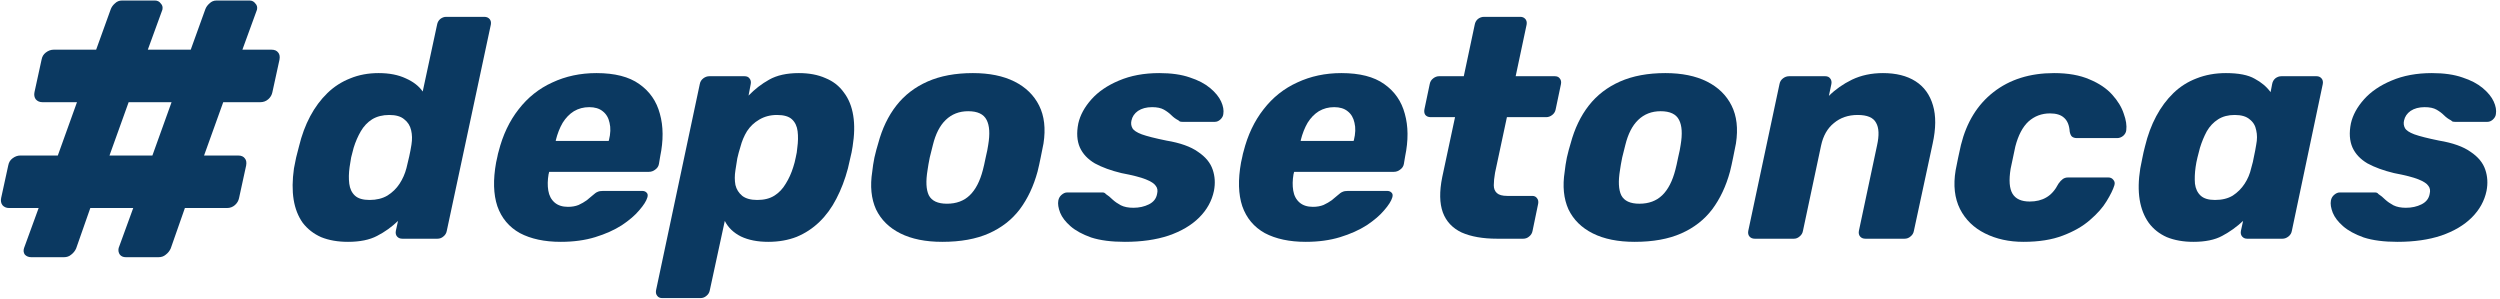 <svg width="576" height="69" viewBox="0 0 576 69" fill="none" xmlns="http://www.w3.org/2000/svg">
<path d="M80.184 55.72C77.832 55.72 75.768 55.36 73.992 54.64C72.264 53.872 70.848 52.768 69.744 51.328C68.688 49.84 67.992 48.064 67.656 46C67.32 43.888 67.344 41.488 67.728 38.8C67.92 37.84 68.088 37 68.232 36.28C68.424 35.512 68.64 34.672 68.88 33.76C69.504 31.168 70.368 28.84 71.472 26.776C72.576 24.712 73.896 22.936 75.432 21.448C76.968 19.96 78.72 18.832 80.688 18.064C82.656 17.248 84.84 16.84 87.24 16.84C89.688 16.84 91.776 17.248 93.504 18.064C95.232 18.832 96.528 19.84 97.392 21.088L100.704 5.68C100.8 5.152 101.04 4.72 101.424 4.384C101.856 4.048 102.312 3.88 102.792 3.88H111.576C112.104 3.88 112.512 4.048 112.8 4.384C113.088 4.72 113.184 5.152 113.088 5.68L102.936 53.2C102.84 53.728 102.576 54.16 102.144 54.496C101.76 54.832 101.304 55 100.776 55H92.712C92.184 55 91.776 54.832 91.488 54.496C91.2 54.16 91.104 53.728 91.2 53.2L91.704 50.896C90.264 52.288 88.656 53.44 86.88 54.352C85.152 55.264 82.92 55.72 80.184 55.72ZM85.152 46.072C86.736 46.072 88.104 45.736 89.256 45.064C90.408 44.344 91.344 43.432 92.064 42.328C92.784 41.224 93.312 40.024 93.648 38.728C93.888 37.768 94.104 36.856 94.296 35.992C94.488 35.128 94.656 34.24 94.8 33.328C94.992 32.128 94.968 31.024 94.728 30.016C94.488 28.96 93.96 28.12 93.144 27.496C92.376 26.824 91.224 26.488 89.688 26.488C88.152 26.488 86.832 26.824 85.728 27.496C84.672 28.168 83.808 29.08 83.136 30.232C82.464 31.384 81.912 32.656 81.48 34.048C81.288 34.768 81.096 35.512 80.904 36.28C80.76 37.048 80.64 37.792 80.544 38.512C80.352 39.904 80.328 41.176 80.472 42.328C80.616 43.48 81.048 44.392 81.768 45.064C82.488 45.736 83.616 46.072 85.152 46.072Z" fill="#0B3961"/>
<path d="M129.208 55.72C125.464 55.72 122.32 55.048 119.776 53.704C117.28 52.312 115.552 50.248 114.592 47.512C113.68 44.776 113.584 41.416 114.304 37.432C114.4 37.096 114.496 36.664 114.592 36.136C114.688 35.608 114.784 35.2 114.88 34.912C115.84 31.12 117.376 27.88 119.488 25.192C121.6 22.456 124.192 20.392 127.264 19C130.336 17.56 133.72 16.84 137.416 16.84C141.64 16.84 144.928 17.68 147.28 19.36C149.68 21.04 151.264 23.32 152.032 26.2C152.848 29.08 152.872 32.368 152.104 36.064L151.816 37.792C151.72 38.32 151.432 38.752 150.952 39.088C150.52 39.424 150.04 39.592 149.512 39.592H126.544C126.544 39.64 126.52 39.712 126.472 39.808C126.472 39.904 126.448 40 126.4 40.096C126.16 41.488 126.136 42.76 126.328 43.912C126.52 45.064 127 45.976 127.768 46.648C128.536 47.32 129.568 47.656 130.864 47.656C131.776 47.656 132.592 47.512 133.312 47.224C134.032 46.888 134.656 46.528 135.184 46.144C135.712 45.712 136.144 45.352 136.48 45.064C137.008 44.584 137.416 44.296 137.704 44.2C137.992 44.056 138.424 43.984 139 43.984H147.928C148.408 43.984 148.768 44.128 149.008 44.416C149.248 44.656 149.296 45.016 149.152 45.496C148.912 46.312 148.288 47.296 147.28 48.448C146.32 49.6 144.976 50.752 143.248 51.904C141.52 53.008 139.48 53.92 137.128 54.64C134.776 55.36 132.136 55.72 129.208 55.72ZM128.056 32.464H140.224L140.296 32.32C140.68 30.784 140.728 29.44 140.44 28.288C140.2 27.136 139.672 26.248 138.856 25.624C138.088 25 137.056 24.688 135.76 24.688C134.464 24.688 133.288 25 132.232 25.624C131.224 26.248 130.36 27.136 129.64 28.288C128.968 29.44 128.44 30.784 128.056 32.32V32.464Z" fill="#0B3961"/>
<path d="M152.593 68.68C152.065 68.68 151.681 68.512 151.441 68.176C151.153 67.84 151.057 67.408 151.153 66.88L161.233 19.36C161.329 18.832 161.593 18.4 162.025 18.064C162.457 17.728 162.937 17.56 163.465 17.56H171.529C172.057 17.56 172.441 17.728 172.681 18.064C172.969 18.4 173.065 18.832 172.969 19.36L172.465 22.024C173.905 20.536 175.489 19.312 177.217 18.352C178.993 17.344 181.273 16.84 184.057 16.84C186.409 16.84 188.449 17.224 190.177 17.992C191.953 18.712 193.369 19.816 194.425 21.304C195.529 22.744 196.249 24.52 196.585 26.632C196.921 28.696 196.873 31.072 196.441 33.76C196.297 34.72 196.129 35.56 195.937 36.28C195.793 37 195.601 37.84 195.361 38.8C194.689 41.344 193.801 43.672 192.697 45.784C191.641 47.848 190.345 49.624 188.809 51.112C187.273 52.6 185.521 53.752 183.553 54.568C181.585 55.336 179.401 55.72 177.001 55.72C174.553 55.72 172.465 55.312 170.737 54.496C169.009 53.632 167.761 52.432 166.993 50.896L163.537 66.88C163.441 67.408 163.177 67.84 162.745 68.176C162.361 68.512 161.905 68.68 161.377 68.68H152.593ZM174.481 46.072C176.065 46.072 177.385 45.736 178.441 45.064C179.497 44.392 180.361 43.48 181.033 42.328C181.753 41.176 182.329 39.904 182.761 38.512C183.001 37.792 183.193 37.048 183.337 36.28C183.529 35.512 183.649 34.768 183.697 34.048C183.889 32.656 183.913 31.384 183.769 30.232C183.625 29.08 183.193 28.168 182.473 27.496C181.753 26.824 180.601 26.488 179.017 26.488C177.481 26.488 176.113 26.848 174.913 27.568C173.761 28.24 172.825 29.128 172.105 30.232C171.433 31.336 170.929 32.536 170.593 33.832C170.305 34.744 170.065 35.632 169.873 36.496C169.729 37.36 169.585 38.272 169.441 39.232C169.249 40.432 169.249 41.56 169.441 42.616C169.681 43.624 170.209 44.464 171.025 45.136C171.841 45.76 172.993 46.072 174.481 46.072Z" fill="#0B3961"/>
<path d="M217.096 55.72C213.256 55.72 210.041 55.072 207.449 53.776C204.857 52.48 202.984 50.632 201.832 48.232C200.728 45.784 200.44 42.88 200.968 39.52C201.064 38.56 201.232 37.48 201.472 36.28C201.76 35.032 202.048 33.952 202.336 33.04C203.248 29.632 204.64 26.728 206.512 24.328C208.384 21.928 210.784 20.08 213.712 18.784C216.64 17.488 220.12 16.84 224.152 16.84C227.944 16.84 231.137 17.488 233.729 18.784C236.32 20.08 238.217 21.928 239.417 24.328C240.617 26.728 240.952 29.632 240.424 33.04C240.232 33.952 240.016 35.032 239.776 36.28C239.536 37.48 239.297 38.56 239.057 39.52C238.145 42.88 236.777 45.784 234.952 48.232C233.128 50.632 230.752 52.48 227.824 53.776C224.896 55.072 221.32 55.72 217.096 55.72ZM218.176 46.936C220.336 46.936 222.088 46.288 223.432 44.992C224.776 43.696 225.784 41.752 226.456 39.16C226.648 38.44 226.864 37.48 227.104 36.28C227.392 35.08 227.584 34.12 227.68 33.4C228.112 30.856 227.992 28.936 227.32 27.64C226.648 26.296 225.232 25.624 223.072 25.624C221.008 25.624 219.28 26.296 217.888 27.64C216.544 28.936 215.56 30.856 214.936 33.4C214.744 34.12 214.504 35.08 214.216 36.28C213.976 37.48 213.808 38.44 213.712 39.16C213.28 41.752 213.376 43.696 214 44.992C214.672 46.288 216.064 46.936 218.176 46.936Z" fill="#0B3961"/>
<path d="M259.172 55.72C256.052 55.72 253.459 55.384 251.395 54.712C249.379 53.992 247.795 53.128 246.643 52.12C245.491 51.112 244.699 50.08 244.267 49.024C243.835 47.92 243.691 46.984 243.835 46.216C243.931 45.688 244.171 45.256 244.555 44.92C244.987 44.536 245.42 44.344 245.852 44.344H254.059C254.203 44.344 254.323 44.368 254.419 44.416C254.563 44.464 254.683 44.56 254.779 44.704C255.307 45.04 255.835 45.472 256.363 46C256.891 46.48 257.516 46.912 258.236 47.296C259.004 47.68 259.964 47.872 261.116 47.872C262.46 47.872 263.659 47.608 264.715 47.08C265.771 46.552 266.395 45.76 266.587 44.704C266.779 43.936 266.684 43.312 266.299 42.832C265.963 42.304 265.195 41.8 263.995 41.32C262.795 40.84 260.923 40.36 258.379 39.88C255.979 39.304 253.939 38.56 252.259 37.648C250.627 36.688 249.475 35.464 248.803 33.976C248.131 32.44 248.011 30.592 248.443 28.432C248.875 26.512 249.883 24.664 251.467 22.888C253.051 21.112 255.163 19.672 257.803 18.568C260.491 17.416 263.587 16.84 267.091 16.84C269.875 16.84 272.227 17.176 274.147 17.848C276.067 18.472 277.627 19.288 278.827 20.296C280.027 21.304 280.868 22.336 281.348 23.392C281.828 24.448 281.996 25.408 281.852 26.272C281.804 26.752 281.564 27.184 281.132 27.568C280.748 27.904 280.34 28.072 279.908 28.072H272.419C272.227 28.072 272.036 28.048 271.844 28C271.7 27.904 271.579 27.808 271.483 27.712C270.907 27.424 270.38 27.04 269.9 26.56C269.42 26.08 268.844 25.648 268.172 25.264C267.5 24.88 266.587 24.688 265.435 24.688C264.139 24.688 263.059 24.976 262.195 25.552C261.379 26.128 260.876 26.872 260.684 27.784C260.54 28.408 260.612 28.984 260.9 29.512C261.188 30.04 261.908 30.52 263.06 30.952C264.26 31.384 266.155 31.864 268.747 32.392C271.915 32.92 274.34 33.784 276.02 34.984C277.747 36.136 278.876 37.504 279.404 39.088C279.932 40.624 280.027 42.256 279.691 43.984C279.211 46.288 278.083 48.328 276.307 50.104C274.531 51.88 272.179 53.272 269.251 54.28C266.371 55.24 263.012 55.72 259.172 55.72Z" fill="#0B3961"/>
<path d="M300.84 55.72C297.096 55.72 293.952 55.048 291.408 53.704C288.912 52.312 287.184 50.248 286.224 47.512C285.312 44.776 285.216 41.416 285.936 37.432C286.032 37.096 286.128 36.664 286.224 36.136C286.32 35.608 286.416 35.2 286.512 34.912C287.472 31.12 289.008 27.88 291.12 25.192C293.232 22.456 295.824 20.392 298.896 19C301.968 17.56 305.352 16.84 309.048 16.84C313.272 16.84 316.56 17.68 318.912 19.36C321.312 21.04 322.896 23.32 323.664 26.2C324.48 29.08 324.504 32.368 323.736 36.064L323.448 37.792C323.352 38.32 323.064 38.752 322.584 39.088C322.152 39.424 321.672 39.592 321.144 39.592H298.176C298.176 39.64 298.152 39.712 298.104 39.808C298.104 39.904 298.08 40 298.032 40.096C297.792 41.488 297.768 42.76 297.96 43.912C298.152 45.064 298.632 45.976 299.4 46.648C300.168 47.32 301.2 47.656 302.496 47.656C303.408 47.656 304.224 47.512 304.944 47.224C305.664 46.888 306.288 46.528 306.816 46.144C307.344 45.712 307.776 45.352 308.112 45.064C308.64 44.584 309.048 44.296 309.336 44.2C309.624 44.056 310.056 43.984 310.632 43.984H319.56C320.04 43.984 320.4 44.128 320.64 44.416C320.88 44.656 320.928 45.016 320.784 45.496C320.544 46.312 319.92 47.296 318.912 48.448C317.952 49.6 316.608 50.752 314.88 51.904C313.152 53.008 311.112 53.92 308.76 54.64C306.408 55.36 303.768 55.72 300.84 55.72ZM299.688 32.464H311.856L311.928 32.32C312.312 30.784 312.36 29.44 312.072 28.288C311.832 27.136 311.304 26.248 310.488 25.624C309.72 25 308.688 24.688 307.392 24.688C306.096 24.688 304.92 25 303.864 25.624C302.856 26.248 301.992 27.136 301.272 28.288C300.6 29.44 300.072 30.784 299.688 32.32V32.464Z" fill="#0B3961"/>
<path d="M344.962 55C341.65 55 338.914 54.52 336.754 53.56C334.642 52.552 333.202 51.016 332.434 48.952C331.666 46.84 331.618 44.128 332.29 40.816L335.242 26.992H329.626C329.098 26.992 328.69 26.824 328.402 26.488C328.162 26.152 328.09 25.72 328.186 25.192L329.41 19.36C329.506 18.832 329.77 18.4 330.202 18.064C330.634 17.728 331.09 17.56 331.57 17.56H337.258L339.778 5.68C339.874 5.152 340.114 4.72 340.498 4.384C340.93 4.048 341.41 3.88 341.938 3.88H350.29C350.77 3.88 351.154 4.048 351.442 4.384C351.73 4.72 351.826 5.152 351.73 5.68L349.21 17.56H358.21C358.738 17.56 359.122 17.728 359.362 18.064C359.65 18.4 359.746 18.832 359.65 19.36L358.426 25.192C358.33 25.72 358.066 26.152 357.634 26.488C357.202 26.824 356.746 26.992 356.266 26.992H347.194L344.458 39.808C344.266 40.912 344.17 41.872 344.17 42.688C344.17 43.456 344.41 44.056 344.89 44.488C345.37 44.92 346.162 45.136 347.266 45.136H353.026C353.506 45.136 353.866 45.304 354.106 45.64C354.394 45.976 354.49 46.408 354.394 46.936L353.098 53.2C353.002 53.728 352.738 54.16 352.306 54.496C351.922 54.832 351.466 55 350.938 55H344.962Z" fill="#0B3961"/>
<path d="M376.636 55.72C372.796 55.72 369.58 55.072 366.988 53.776C364.396 52.48 362.524 50.632 361.372 48.232C360.268 45.784 359.98 42.88 360.508 39.52C360.604 38.56 360.772 37.48 361.012 36.28C361.3 35.032 361.588 33.952 361.876 33.04C362.788 29.632 364.18 26.728 366.052 24.328C367.924 21.928 370.324 20.08 373.252 18.784C376.18 17.488 379.66 16.84 383.692 16.84C387.484 16.84 390.676 17.488 393.268 18.784C395.86 20.08 397.756 21.928 398.956 24.328C400.156 26.728 400.492 29.632 399.964 33.04C399.772 33.952 399.556 35.032 399.316 36.28C399.076 37.48 398.836 38.56 398.596 39.52C397.684 42.88 396.316 45.784 394.492 48.232C392.668 50.632 390.292 52.48 387.364 53.776C384.436 55.072 380.86 55.72 376.636 55.72ZM377.716 46.936C379.876 46.936 381.628 46.288 382.972 44.992C384.316 43.696 385.324 41.752 385.996 39.16C386.188 38.44 386.404 37.48 386.644 36.28C386.932 35.08 387.124 34.12 387.22 33.4C387.652 30.856 387.532 28.936 386.86 27.64C386.188 26.296 384.772 25.624 382.612 25.624C380.548 25.624 378.82 26.296 377.428 27.64C376.084 28.936 375.1 30.856 374.476 33.4C374.284 34.12 374.044 35.08 373.756 36.28C373.516 37.48 373.348 38.44 373.252 39.16C372.82 41.752 372.916 43.696 373.54 44.992C374.212 46.288 375.604 46.936 377.716 46.936Z" fill="#0B3961"/>
<path d="M404.311 55C403.783 55 403.375 54.832 403.087 54.496C402.799 54.16 402.703 53.728 402.799 53.2L409.999 19.36C410.095 18.832 410.359 18.4 410.791 18.064C411.223 17.728 411.703 17.56 412.231 17.56H420.511C421.039 17.56 421.423 17.728 421.663 18.064C421.951 18.4 422.047 18.832 421.951 19.36L421.375 22.096C422.863 20.608 424.639 19.36 426.703 18.352C428.815 17.344 431.191 16.84 433.831 16.84C436.855 16.84 439.351 17.464 441.319 18.712C443.287 19.96 444.631 21.808 445.351 24.256C446.071 26.656 446.047 29.608 445.279 33.112L440.959 53.2C440.863 53.728 440.599 54.16 440.167 54.496C439.783 54.832 439.327 55 438.799 55H429.799C429.271 55 428.863 54.832 428.575 54.496C428.287 54.16 428.191 53.728 428.287 53.2L432.463 33.544C432.991 31.192 432.919 29.44 432.247 28.288C431.623 27.088 430.207 26.488 427.999 26.488C425.839 26.488 424.015 27.112 422.527 28.36C421.039 29.56 420.055 31.288 419.575 33.544L415.399 53.2C415.303 53.728 415.039 54.16 414.607 54.496C414.223 54.832 413.791 55 413.311 55H404.311Z" fill="#0B3961"/>
<path d="M466.202 55.72C462.89 55.72 459.938 55.072 457.346 53.776C454.754 52.48 452.834 50.608 451.586 48.16C450.338 45.664 450.002 42.688 450.578 39.232C450.722 38.464 450.914 37.504 451.154 36.352C451.394 35.152 451.61 34.168 451.802 33.4C453.098 28.168 455.594 24.112 459.29 21.232C463.034 18.304 467.69 16.84 473.258 16.84C476.474 16.84 479.186 17.32 481.394 18.28C483.602 19.192 485.354 20.368 486.65 21.808C487.946 23.248 488.834 24.712 489.314 26.2C489.842 27.64 490.034 28.912 489.89 30.016C489.842 30.496 489.602 30.928 489.17 31.312C488.738 31.648 488.282 31.816 487.802 31.816H478.514C478.034 31.816 477.65 31.696 477.362 31.456C477.122 31.216 476.954 30.832 476.858 30.304C476.762 28.864 476.33 27.808 475.562 27.136C474.842 26.464 473.762 26.128 472.322 26.128C470.402 26.128 468.746 26.752 467.354 28C466.01 29.248 465.002 31.168 464.33 33.76C464.138 34.672 463.946 35.584 463.754 36.496C463.562 37.36 463.394 38.152 463.25 38.872C462.818 41.512 462.962 43.432 463.682 44.632C464.402 45.832 465.722 46.432 467.642 46.432C469.13 46.432 470.402 46.12 471.458 45.496C472.562 44.872 473.498 43.816 474.266 42.328C474.602 41.848 474.938 41.488 475.274 41.248C475.61 41.008 476.018 40.888 476.498 40.888H485.786C486.266 40.888 486.65 41.08 486.938 41.464C487.226 41.8 487.298 42.208 487.154 42.688C486.866 43.648 486.266 44.872 485.354 46.36C484.49 47.8 483.218 49.24 481.538 50.68C479.906 52.12 477.818 53.32 475.274 54.28C472.778 55.24 469.754 55.72 466.202 55.72Z" fill="#0B3961"/>
<path d="M505.36 55.72C503.056 55.72 501.016 55.36 499.24 54.64C497.512 53.872 496.12 52.768 495.064 51.328C494.008 49.84 493.312 48.064 492.976 46C492.64 43.888 492.688 41.488 493.12 38.8C493.312 37.84 493.48 37 493.624 36.28C493.768 35.512 493.96 34.672 494.2 33.76C494.824 31.168 495.688 28.84 496.792 26.776C497.896 24.712 499.216 22.936 500.752 21.448C502.288 19.96 504.064 18.832 506.08 18.064C508.144 17.248 510.4 16.84 512.848 16.84C515.776 16.84 517.984 17.272 519.472 18.136C521.008 18.952 522.232 19.984 523.144 21.232L523.504 19.36C523.6 18.832 523.84 18.4 524.224 18.064C524.656 17.728 525.136 17.56 525.664 17.56H533.728C534.208 17.56 534.592 17.728 534.88 18.064C535.168 18.4 535.264 18.832 535.168 19.36L528.04 53.2C527.944 53.728 527.68 54.16 527.248 54.496C526.816 54.832 526.36 55 525.88 55H517.744C517.264 55 516.88 54.832 516.592 54.496C516.304 54.16 516.208 53.728 516.304 53.2L516.808 50.896C515.32 52.288 513.712 53.44 511.984 54.352C510.304 55.264 508.096 55.72 505.36 55.72ZM510.328 46.072C511.96 46.072 513.328 45.736 514.432 45.064C515.536 44.344 516.448 43.432 517.168 42.328C517.888 41.224 518.392 40.024 518.68 38.728C518.968 37.768 519.184 36.856 519.328 35.992C519.52 35.128 519.688 34.24 519.832 33.328C520.072 32.128 520.072 31.024 519.832 30.016C519.64 28.96 519.136 28.12 518.32 27.496C517.552 26.824 516.4 26.488 514.864 26.488C513.376 26.488 512.104 26.824 511.048 27.496C509.992 28.168 509.128 29.08 508.456 30.232C507.832 31.384 507.304 32.656 506.872 34.048C506.68 34.768 506.488 35.512 506.296 36.28C506.104 37.048 505.96 37.792 505.864 38.512C505.672 39.904 505.624 41.176 505.72 42.328C505.864 43.48 506.296 44.392 507.016 45.064C507.736 45.736 508.84 46.072 510.328 46.072Z" fill="#0B3961"/>
<path d="M552.375 55.72C549.255 55.72 546.663 55.384 544.599 54.712C542.583 53.992 540.999 53.128 539.847 52.12C538.695 51.112 537.903 50.08 537.471 49.024C537.039 47.92 536.895 46.984 537.039 46.216C537.135 45.688 537.375 45.256 537.759 44.92C538.191 44.536 538.623 44.344 539.055 44.344H547.263C547.407 44.344 547.527 44.368 547.623 44.416C547.767 44.464 547.887 44.56 547.983 44.704C548.511 45.04 549.039 45.472 549.567 46C550.095 46.48 550.719 46.912 551.439 47.296C552.207 47.68 553.167 47.872 554.319 47.872C555.663 47.872 556.863 47.608 557.919 47.08C558.975 46.552 559.599 45.76 559.791 44.704C559.983 43.936 559.887 43.312 559.503 42.832C559.167 42.304 558.399 41.8 557.199 41.32C555.999 40.84 554.127 40.36 551.583 39.88C549.183 39.304 547.143 38.56 545.463 37.648C543.831 36.688 542.679 35.464 542.007 33.976C541.335 32.44 541.215 30.592 541.647 28.432C542.079 26.512 543.087 24.664 544.671 22.888C546.255 21.112 548.367 19.672 551.007 18.568C553.695 17.416 556.791 16.84 560.295 16.84C563.079 16.84 565.431 17.176 567.351 17.848C569.271 18.472 570.831 19.288 572.031 20.296C573.231 21.304 574.071 22.336 574.551 23.392C575.031 24.448 575.199 25.408 575.055 26.272C575.007 26.752 574.767 27.184 574.335 27.568C573.951 27.904 573.543 28.072 573.111 28.072H565.623C565.431 28.072 565.239 28.048 565.047 28C564.903 27.904 564.783 27.808 564.687 27.712C564.111 27.424 563.583 27.04 563.103 26.56C562.623 26.08 562.047 25.648 561.375 25.264C560.703 24.88 559.791 24.688 558.639 24.688C557.343 24.688 556.263 24.976 555.399 25.552C554.583 26.128 554.079 26.872 553.887 27.784C553.743 28.408 553.815 28.984 554.103 29.512C554.391 30.04 555.111 30.52 556.263 30.952C557.463 31.384 559.359 31.864 561.951 32.392C565.119 32.92 567.543 33.784 569.223 34.984C570.951 36.136 572.079 37.504 572.607 39.088C573.135 40.624 573.231 42.256 572.895 43.984C572.415 46.288 571.287 48.328 569.511 50.104C567.735 51.88 565.383 53.272 562.455 54.28C559.575 55.24 556.215 55.72 552.375 55.72Z" fill="#0B3961"/>
<path d="M7.176 59.256C6.6 59.256 6.12 59.064 5.736 58.68C5.416 58.232 5.352 57.72 5.544 57.144L8.904 47.928H2.088C1.448 47.928 0.936 47.704 0.552 47.256C0.232 46.808 0.136 46.264 0.264 45.624L1.896 38.136C2.024 37.432 2.344 36.888 2.856 36.504C3.432 36.056 4.04 35.832 4.68 35.832H13.32L17.736 23.544H9.768C9.128 23.544 8.616 23.32 8.232 22.872C7.912 22.424 7.816 21.88 7.944 21.24L9.576 13.752C9.704 13.048 10.024 12.504 10.536 12.12C11.112 11.672 11.72 11.448 12.36 11.448H22.152L25.512 2.136C25.704 1.624 26.024 1.176 26.472 0.792C26.92 0.344 27.464 0.12 28.104 0.12H35.688C36.264 0.12 36.712 0.344 37.032 0.792C37.416 1.176 37.544 1.656 37.416 2.232L34.056 11.448H43.944L47.304 2.136C47.496 1.624 47.816 1.176 48.264 0.792C48.712 0.344 49.256 0.12 49.896 0.12H57.48C58.056 0.12 58.504 0.344 58.824 0.792C59.208 1.176 59.336 1.656 59.208 2.232L55.848 11.448H62.568C63.272 11.448 63.784 11.672 64.104 12.12C64.424 12.504 64.52 13.048 64.392 13.752L62.76 21.24C62.632 21.88 62.312 22.424 61.8 22.872C61.288 23.32 60.68 23.544 59.976 23.544H51.432L47.016 35.832H54.888C55.592 35.832 56.104 36.056 56.424 36.504C56.744 36.888 56.84 37.432 56.712 38.136L55.08 45.624C54.952 46.264 54.632 46.808 54.12 47.256C53.608 47.704 53 47.928 52.296 47.928H42.6L39.336 57.24C39.08 57.816 38.696 58.296 38.184 58.68C37.736 59.064 37.192 59.256 36.552 59.256H28.968C28.392 59.256 27.944 59.064 27.624 58.68C27.304 58.232 27.208 57.72 27.336 57.144L30.696 47.928H20.808L17.544 57.24C17.288 57.816 16.904 58.296 16.392 58.68C15.944 59.064 15.4 59.256 14.76 59.256H7.176ZM25.224 35.832H35.112L39.528 23.544H29.64L25.224 35.832Z" fill="#0B3961"/>
</svg>
